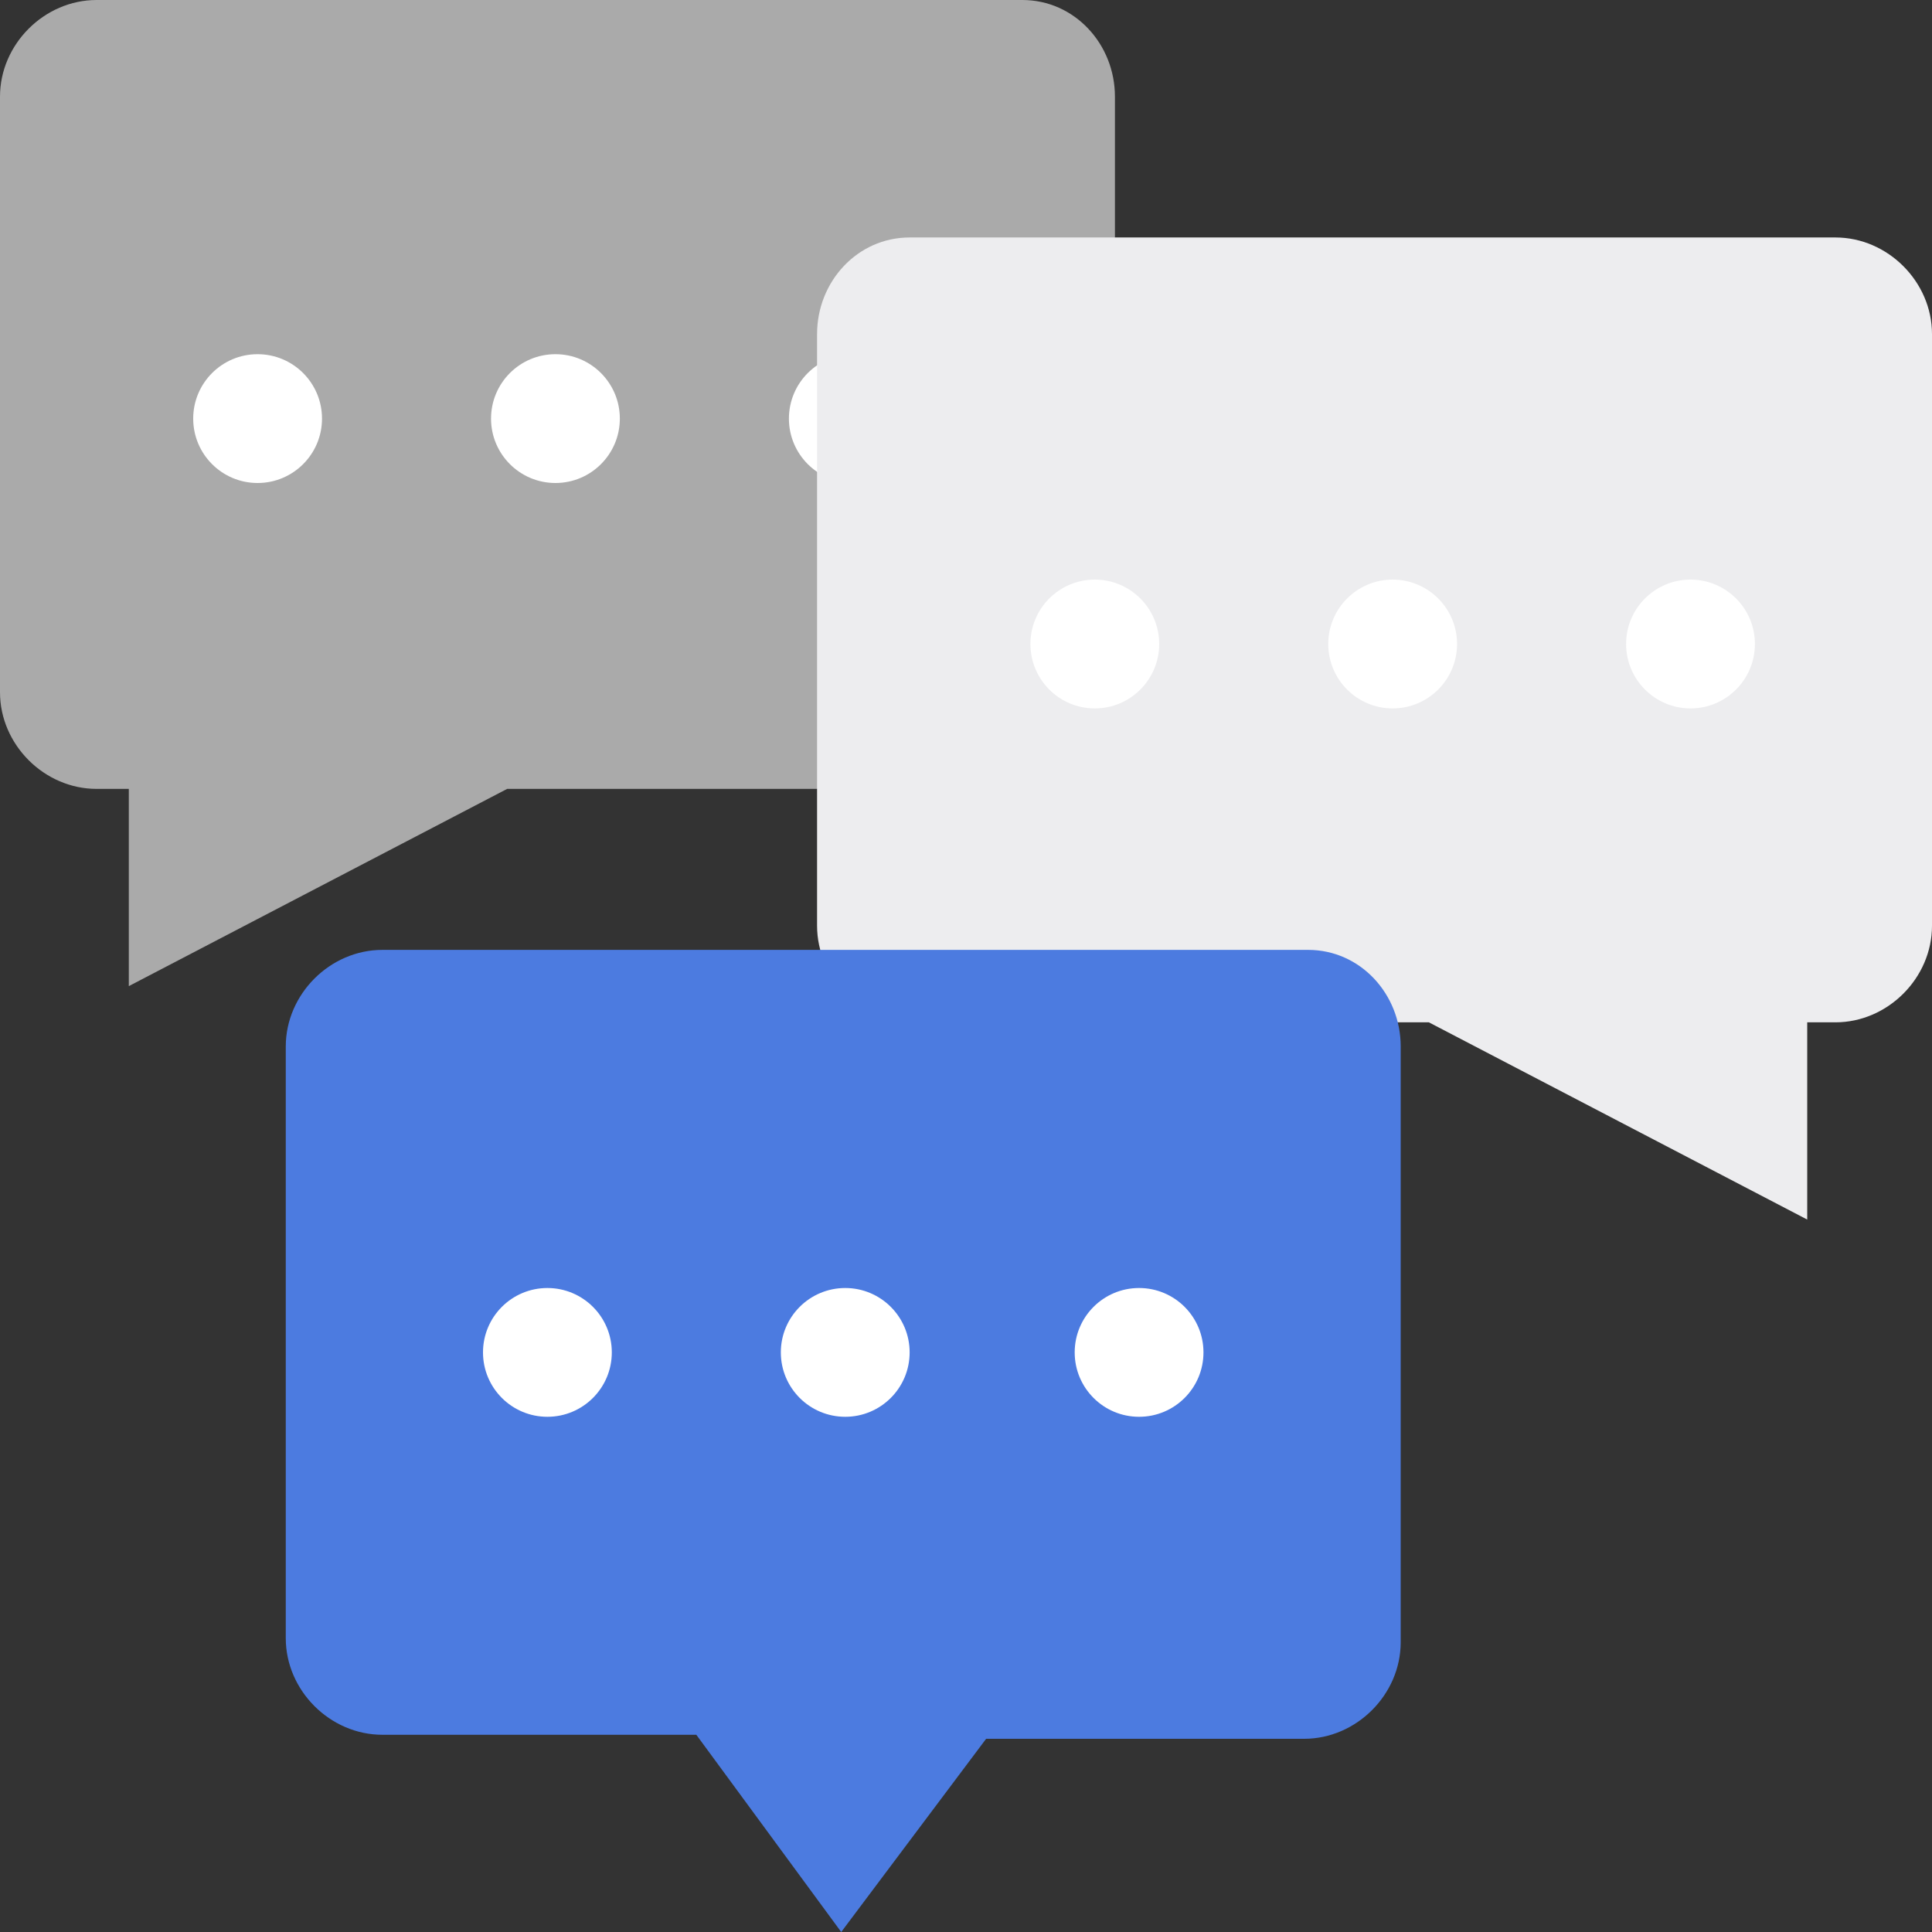 <svg width="70" height="70" viewBox="0 0 70 70" fill="none" xmlns="http://www.w3.org/2000/svg">
<rect x="0" y="0" width="70" height="70" fill="#333333" stroke="none"/>
<g clip-path="url(#clip0_176_3478)">
<path d="M40.396 3.5V25.083C40.396 26.979 38.792 28.583 36.896 28.583H18.375L4.667 35.729V28.583H3.5C1.604 28.583 0 26.979 0 25.083V3.5C0 1.604 1.604 0 3.5 0H37.042C38.938 0 40.396 1.604 40.396 3.5Z" fill="#AAAAAA"/>
<path d="M9.333 17.5C10.622 17.5 11.667 16.455 11.667 15.167C11.667 13.878 10.622 12.833 9.333 12.833C8.045 12.833 7 13.878 7 15.167C7 16.455 8.045 17.5 9.333 17.5Z" fill="white"/>
<path d="M20.125 17.5C21.413 17.5 22.458 16.455 22.458 15.167C22.458 13.878 21.413 12.833 20.125 12.833C18.836 12.833 17.791 13.878 17.791 15.167C17.791 16.455 18.836 17.5 20.125 17.5Z" fill="white"/>
<path d="M30.917 17.5C32.206 17.5 33.25 16.455 33.25 15.167C33.25 13.878 32.206 12.833 30.917 12.833C29.628 12.833 28.584 13.878 28.584 15.167C28.584 16.455 29.628 17.5 30.917 17.5Z" fill="white"/>
<path d="M29.604 12.104V33.541C29.604 35.437 31.208 37.041 33.104 37.041H51.771L65.479 44.187V37.041H66.5C68.396 37.041 70 35.437 70 33.541V12.104C70 10.208 68.396 8.604 66.5 8.604H32.958C31.062 8.604 29.604 10.208 29.604 12.104Z" fill="#EDEDEF"/>
<path d="M61.25 25.667C62.539 25.667 63.584 24.622 63.584 23.333C63.584 22.045 62.539 21 61.25 21C59.962 21 58.917 22.045 58.917 23.333C58.917 24.622 59.962 25.667 61.25 25.667Z" fill="white"/>
<path d="M50.458 25.667C51.747 25.667 52.792 24.622 52.792 23.333C52.792 22.045 51.747 21 50.458 21C49.17 21 48.125 22.045 48.125 23.333C48.125 24.622 49.17 25.667 50.458 25.667Z" fill="white"/>
<path d="M39.667 25.667C40.956 25.667 42 24.622 42 23.333C42 22.045 40.956 21 39.667 21C38.378 21 37.334 22.045 37.334 23.333C37.334 24.622 38.378 25.667 39.667 25.667Z" fill="white"/>
<path d="M50.75 37.916V59.5C50.75 61.396 49.146 63 47.25 63H35.729L30.479 70L25.229 62.854H13.854C11.958 62.854 10.354 61.25 10.354 59.354V37.916C10.354 36.021 11.958 34.416 13.854 34.416H47.396C49.291 34.416 50.75 36.021 50.75 37.916Z" fill="#4C7BE0"/>
<path d="M41.271 51.333C42.559 51.333 43.604 50.289 43.604 49C43.604 47.711 42.559 46.667 41.271 46.667C39.982 46.667 38.938 47.711 38.938 49C38.938 50.289 39.982 51.333 41.271 51.333Z" fill="white"/>
<path d="M30.625 51.333C31.913 51.333 32.958 50.289 32.958 49C32.958 47.711 31.913 46.667 30.625 46.667C29.336 46.667 28.291 47.711 28.291 49C28.291 50.289 29.336 51.333 30.625 51.333Z" fill="white"/>
<path d="M19.833 51.333C21.122 51.333 22.167 50.289 22.167 49C22.167 47.711 21.122 46.667 19.833 46.667C18.545 46.667 17.5 47.711 17.5 49C17.5 50.289 18.545 51.333 19.833 51.333Z" fill="white"/>
</g>
<defs>
<clipPath id="clip0_176_3478">
<rect width="70" height="70" fill="white"/>
</clipPath>
</defs>
</svg>
